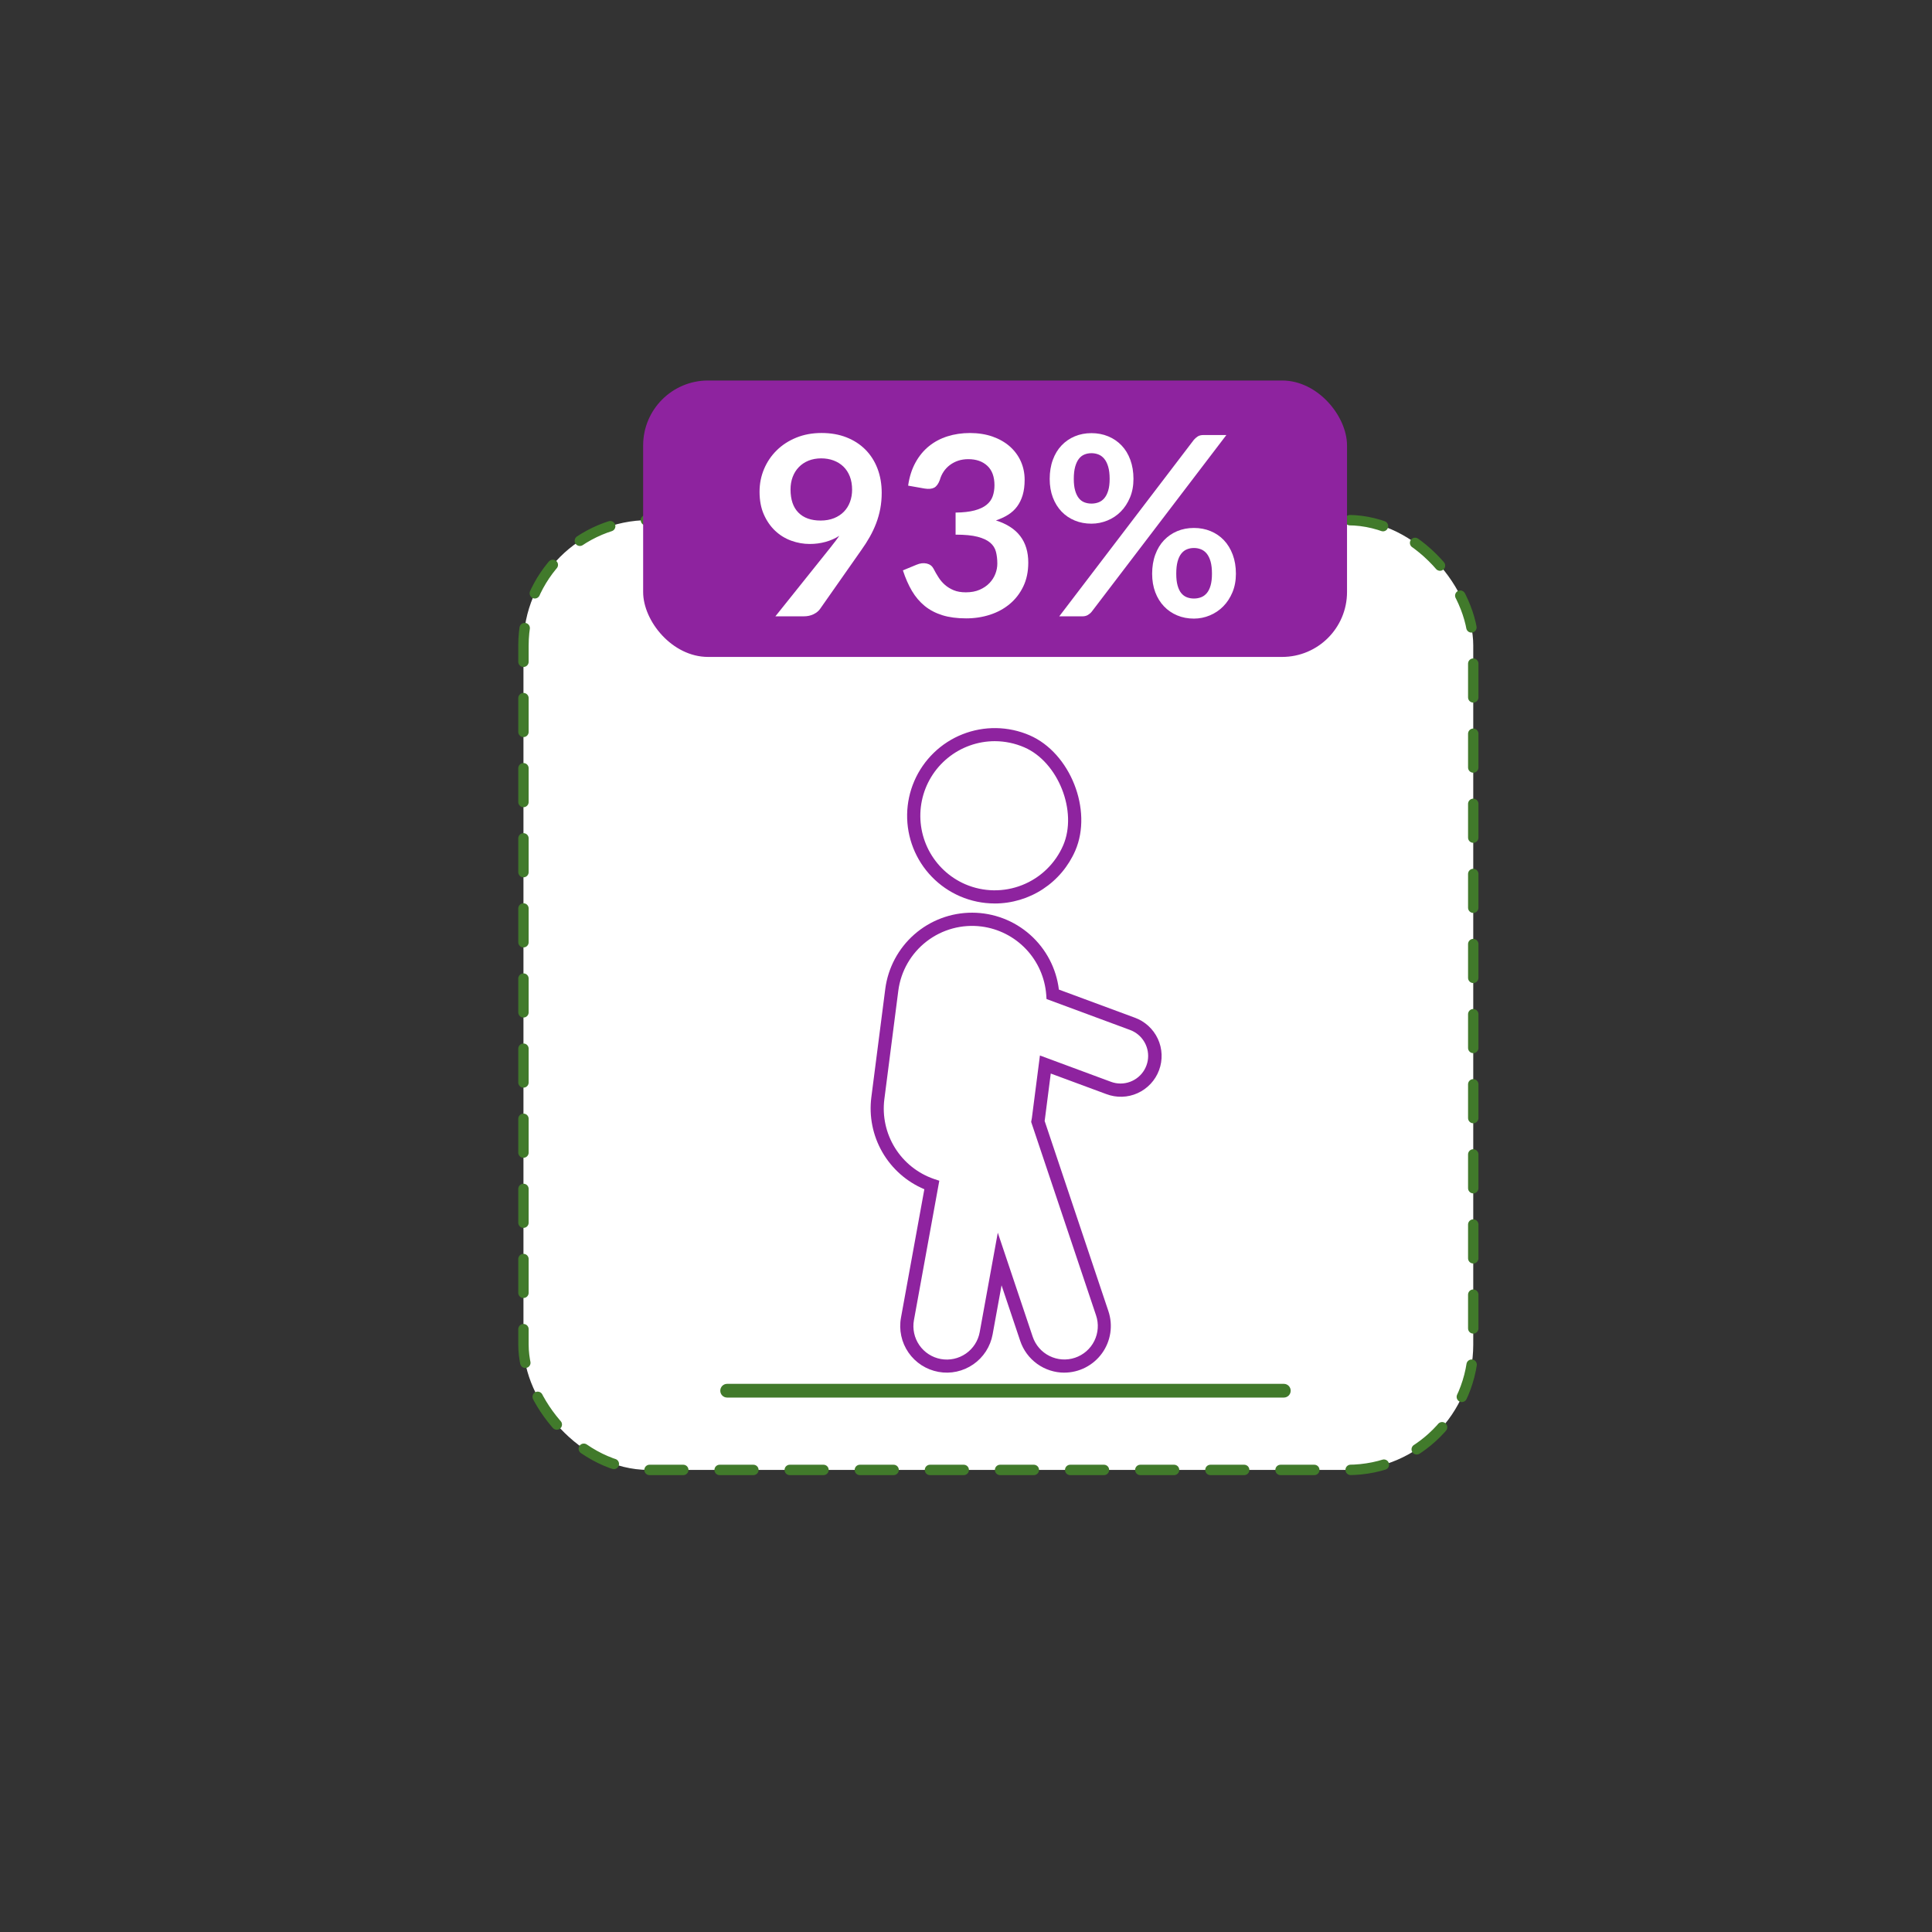 <?xml version="1.0" encoding="UTF-8"?>
<svg id="Layer_1" data-name="Layer 1" xmlns="http://www.w3.org/2000/svg" xmlns:xlink="http://www.w3.org/1999/xlink" viewBox="0 0 744 744">
  <rect x="0" y="0" width="744" height="744" fill="#333333" stroke="none"/>
  <defs>
    <style>
      .cls-1, .cls-2 {
        fill: none;
      }

      .cls-3 {
        fill: #417a2b;
      }

      .cls-4 {
        fill: #8e239f;
      }

      .cls-2 {
        stroke: #417a2b;
        stroke-dasharray: 13 14;
        stroke-linecap: round;
        stroke-linejoin: round;
        stroke-width: 4px;
      }

      .cls-5 {
        fill: #fff;
      }

      .cls-6 {
        clip-path: url(#clippath);
      }
    </style>
    <clipPath id="clippath">
      <rect class="cls-1" x="275.59" y="263.81" width="223.23" height="274.38"/>
    </clipPath>
  </defs>
  <rect class="cls-5" x="201.58" y="200.3" width="365.76" height="365.76" rx="48.26" ry="48.26"/>
  <rect class="cls-2" x="201.58" y="200.3" width="365.76" height="365.76" rx="48.26" ry="48.26"/>
  <rect class="cls-4" x="247.67" y="146.53" width="271.06" height="106.45" rx="25" ry="25"/>
  <g>
    <path class="cls-5" d="M320.26,210.25c.55-.68,1.06-1.34,1.55-1.98.48-.64.95-1.29,1.4-1.93-1.61,1.03-3.38,1.81-5.31,2.34-1.93.53-3.96.8-6.08.8-2.41,0-4.78-.42-7.1-1.26-2.32-.84-4.38-2.1-6.18-3.79-1.8-1.69-3.26-3.78-4.37-6.28-1.11-2.49-1.67-5.42-1.67-8.76,0-3.12.58-6.05,1.74-8.79,1.16-2.74,2.78-5.13,4.88-7.19,2.09-2.06,4.6-3.69,7.53-4.88,2.93-1.19,6.16-1.79,9.71-1.79s6.78.56,9.63,1.69c2.85,1.13,5.28,2.7,7.29,4.73,2.01,2.03,3.56,4.46,4.64,7.29,1.08,2.83,1.62,5.94,1.62,9.32,0,2.16-.19,4.2-.55,6.13-.37,1.93-.89,3.79-1.57,5.58s-1.5,3.53-2.46,5.24c-.97,1.71-2.04,3.4-3.24,5.07l-15.98,22.79c-.55.77-1.37,1.42-2.46,1.96-1.09.53-2.33.8-3.72.8h-10.96l21.68-27.09ZM304.43,188.48c0,3.9,1.01,6.87,3.02,8.91,2.01,2.04,4.87,3.07,8.57,3.07,1.93,0,3.65-.31,5.17-.92,1.51-.61,2.78-1.45,3.81-2.51,1.03-1.06,1.81-2.32,2.34-3.77.53-1.45.8-3.01.8-4.68,0-1.9-.29-3.6-.87-5.09s-1.4-2.76-2.46-3.79c-1.06-1.03-2.33-1.82-3.79-2.37-1.47-.55-3.07-.82-4.8-.82s-3.43.3-4.88.89-2.69,1.42-3.72,2.49c-1.03,1.06-1.82,2.33-2.37,3.79-.55,1.46-.82,3.07-.82,4.8Z"/>
    <path class="cls-5" d="M349.72,186.98c.48-3.35,1.42-6.29,2.8-8.81,1.38-2.53,3.11-4.64,5.19-6.33,2.08-1.69,4.46-2.96,7.15-3.81,2.69-.85,5.58-1.28,8.67-1.28s6.12.46,8.72,1.38c2.59.92,4.8,2.19,6.64,3.81,1.83,1.63,3.24,3.53,4.22,5.72.98,2.19,1.47,4.56,1.47,7.1,0,2.22-.25,4.18-.75,5.87s-1.22,3.16-2.15,4.42c-.93,1.26-2.09,2.32-3.48,3.19-1.38.87-2.95,1.59-4.68,2.17,4.18,1.32,7.31,3.33,9.37,6.04,2.06,2.7,3.09,6.1,3.09,10.19,0,3.48-.64,6.55-1.93,9.22-1.29,2.67-3.03,4.92-5.22,6.74-2.19,1.82-4.72,3.2-7.6,4.13-2.88.93-5.93,1.4-9.15,1.4-3.51,0-6.57-.4-9.17-1.21s-4.88-2-6.81-3.57c-1.93-1.58-3.57-3.51-4.92-5.79-1.35-2.29-2.51-4.93-3.48-7.92l5.26-2.17c1.38-.58,2.68-.73,3.89-.46,1.21.27,2.08.93,2.63,1.96.58,1.13,1.21,2.24,1.91,3.33.69,1.09,1.52,2.07,2.49,2.92.97.85,2.1,1.54,3.4,2.08s2.86.8,4.66.8c2.03,0,3.8-.33,5.31-.99,1.51-.66,2.78-1.52,3.79-2.58,1.01-1.06,1.77-2.25,2.27-3.55.5-1.3.75-2.61.75-3.94,0-1.67-.18-3.19-.53-4.56-.35-1.37-1.09-2.54-2.22-3.5-1.13-.97-2.75-1.72-4.85-2.27-2.11-.55-4.93-.82-8.47-.82v-8.5c2.93-.03,5.36-.31,7.29-.82,1.93-.51,3.47-1.23,4.61-2.15s1.94-2.02,2.39-3.31c.45-1.29.68-2.7.68-4.25,0-3.28-.92-5.78-2.75-7.48-1.83-1.71-4.28-2.56-7.34-2.56-1.42,0-2.72.2-3.91.6-1.19.4-2.26.97-3.21,1.69-.95.72-1.75,1.57-2.39,2.54-.64.97-1.13,2.03-1.45,3.19-.55,1.48-1.26,2.46-2.15,2.95-.89.48-2.13.6-3.74.34l-6.28-1.11Z"/>
    <path class="cls-5" d="M436.49,184.42c0,2.64-.44,5.02-1.33,7.15-.89,2.12-2.07,3.94-3.55,5.43-1.48,1.5-3.2,2.65-5.17,3.45s-4.01,1.21-6.13,1.21c-2.32,0-4.46-.4-6.42-1.21-1.96-.8-3.66-1.96-5.09-3.45-1.43-1.5-2.55-3.31-3.36-5.43-.8-2.12-1.21-4.51-1.21-7.15s.4-5.15,1.21-7.34c.8-2.19,1.92-4.04,3.36-5.55,1.43-1.51,3.13-2.68,5.09-3.5,1.96-.82,4.1-1.23,6.42-1.23s4.47.41,6.45,1.23c1.98.82,3.69,1.99,5.14,3.5,1.45,1.51,2.58,3.36,3.38,5.55.8,2.19,1.21,4.64,1.21,7.34ZM459.72,169.4c.42-.48.91-.92,1.47-1.3.56-.39,1.36-.58,2.39-.58h8.69l-51.86,68.04c-.42.52-.92.94-1.5,1.28-.58.34-1.29.51-2.12.51h-8.88l51.81-67.94ZM427.32,184.42c0-1.87-.19-3.43-.56-4.68-.37-1.26-.87-2.27-1.5-3.04-.63-.77-1.37-1.33-2.22-1.67-.85-.34-1.76-.51-2.73-.51s-1.87.17-2.7.51c-.84.34-1.55.89-2.15,1.67-.6.77-1.07,1.79-1.42,3.04-.35,1.26-.53,2.82-.53,4.68s.18,3.31.53,4.52c.35,1.21.83,2.18,1.42,2.92.59.74,1.31,1.27,2.15,1.59.84.32,1.74.48,2.7.48s1.88-.16,2.73-.48c.85-.32,1.59-.85,2.22-1.59.63-.74,1.13-1.71,1.5-2.92.37-1.21.56-2.71.56-4.52ZM475.94,220.93c0,2.64-.44,5.02-1.33,7.15-.89,2.12-2.07,3.94-3.55,5.43-1.48,1.5-3.2,2.66-5.17,3.48-1.96.82-4.01,1.23-6.13,1.23-2.32,0-4.46-.41-6.42-1.23-1.96-.82-3.66-1.98-5.09-3.48s-2.55-3.31-3.36-5.43c-.8-2.12-1.21-4.51-1.21-7.15s.4-5.15,1.21-7.34c.8-2.19,1.92-4.04,3.36-5.55s3.13-2.68,5.09-3.5c1.96-.82,4.1-1.23,6.42-1.23s4.47.41,6.45,1.23c1.98.82,3.69,1.99,5.12,3.5,1.43,1.51,2.56,3.36,3.38,5.55.82,2.19,1.23,4.64,1.23,7.34ZM466.72,220.93c0-1.87-.18-3.43-.53-4.68-.36-1.26-.85-2.27-1.47-3.04-.63-.77-1.37-1.33-2.22-1.67-.85-.34-1.76-.51-2.73-.51s-1.87.17-2.7.51-1.56.89-2.17,1.67-1.09,1.79-1.42,3.04c-.34,1.26-.51,2.82-.51,4.68s.17,3.32.51,4.54c.34,1.22.81,2.21,1.42,2.95.61.74,1.34,1.27,2.17,1.59.84.32,1.74.48,2.7.48s1.88-.16,2.73-.48c.85-.32,1.59-.85,2.22-1.59.63-.74,1.12-1.72,1.47-2.95.35-1.22.53-2.74.53-4.54Z"/>
  </g>
  <g class="cls-6">
    <path class="cls-3" d="M494.41,538.19h-214.41c-1.45,0-2.62-1.18-2.62-2.64s1.17-2.64,2.62-2.64h214.41c1.45,0,2.62,1.18,2.62,2.64s-1.17,2.64-2.62,2.64Z"/>
  </g>
  <path class="cls-4" d="M409.88,528.6c-3.76,0-7.42-1.18-10.48-3.38-3.05-2.2-5.34-5.3-6.53-8.87l-7.18-21.39-3.44,18.9c-.42,2.32-1.3,4.53-2.57,6.51-1.28,1.98-2.93,3.69-4.87,5.03-1.94,1.34-4.12,2.29-6.42,2.79-2.3.5-4.68.54-7,.11-2.32-.42-4.53-1.3-6.51-2.57-1.98-1.28-3.69-2.93-5.03-4.87-1.34-1.94-2.29-4.12-2.78-6.42-.5-2.3-.54-4.68-.11-7l9-49.47c-6.8-2.86-12.47-7.86-16.16-14.25-3.69-6.39-5.18-13.8-4.26-21.12l5.37-41.75c1.05-8.14,5.04-15.62,11.21-21.03,6.17-5.41,14.11-8.38,22.32-8.35,8.21.03,16.13,3.05,22.26,8.5,6.14,5.45,10.08,12.96,11.07,21.11l29.17,10.8c1.95.7,3.75,1.78,5.28,3.18,1.53,1.4,2.77,3.09,3.65,4.97s1.37,3.92,1.45,5.99c.08,2.07-.24,4.15-.97,6.09-.72,1.95-1.82,3.73-3.24,5.25-1.42,1.52-3.12,2.74-5.01,3.6-1.89.86-3.93,1.33-6.01,1.39-2.08.06-4.14-.29-6.08-1.03l-21.37-7.91-2.28,17.77c-.02.17-.05.33-.08.48l24.57,73.29c.9,2.7,1.15,5.57.72,8.38-.43,2.81-1.51,5.48-3.18,7.79-1.66,2.31-3.85,4.19-6.38,5.49-2.53,1.3-5.33,1.98-8.18,1.98h.02ZM384.24,474.69l13.44,40.06c1.09,3.24,3.41,5.91,6.47,7.43,3.06,1.52,6.59,1.77,9.83.68,3.24-1.09,5.91-3.41,7.43-6.47,1.52-3.06,1.77-6.59.68-9.83l-24.99-74.5.1-.62c.03-.17.06-.35.1-.52.04-.17.06-.26.07-.39l3.1-24.07,27.34,10.13c1.18.44,2.43.67,3.69.67,2.5,0,4.91-.88,6.83-2.48,1.92-1.6,3.21-3.83,3.65-6.28.44-2.46,0-4.99-1.24-7.16-1.24-2.17-3.2-3.83-5.54-4.7l-32.19-11.92-.11-1.63c-.5-6.58-3.24-12.79-7.78-17.58-4.54-4.79-10.59-7.87-17.14-8.72-7.53-.97-15.14,1.1-21.15,5.74-6.01,4.64-9.93,11.48-10.9,19.01l-5.37,41.75c-.83,6.53.62,13.15,4.09,18.74,3.47,5.59,8.77,9.82,14.99,11.97l2.08.69-9.77,53.69c-.61,3.36.14,6.82,2.08,9.63,1.94,2.81,4.92,4.73,8.28,5.34,3.36.61,6.82-.14,9.63-2.08,2.81-1.94,4.73-4.92,5.34-8.28l6.96-38.27ZM383.05,347.92c-4.59,0-9.14-.94-13.36-2.77-4.07-1.76-7.76-4.31-10.84-7.49-3.09-3.18-5.52-6.95-7.15-11.07-1.63-4.12-2.44-8.53-2.37-12.96.07-4.43,1.01-8.81,2.77-12.88,1.76-4.07,4.31-7.76,7.49-10.84,3.18-3.09,6.94-5.52,11.07-7.15,4.12-1.63,8.53-2.44,12.96-2.37,4.43.07,8.81,1.01,12.88,2.77,15.64,6.77,24.35,28.76,17.59,44.41-2.63,6.05-6.96,11.2-12.48,14.82-5.52,3.62-11.97,5.54-18.56,5.54ZM383.11,285.42c-6.6,0-13,2.29-18.12,6.46-5.12,4.17-8.64,9.97-9.98,16.44-1.34,6.46-.41,13.19,2.62,19.05,3.04,5.86,8,10.5,14.05,13.13,6.99,3.02,14.89,3.14,21.96.33,7.08-2.8,12.75-8.3,15.78-15.28,5.64-13.05-1.9-32.1-14.95-37.75-3.59-1.56-7.46-2.37-11.37-2.38Z"/>
</svg>